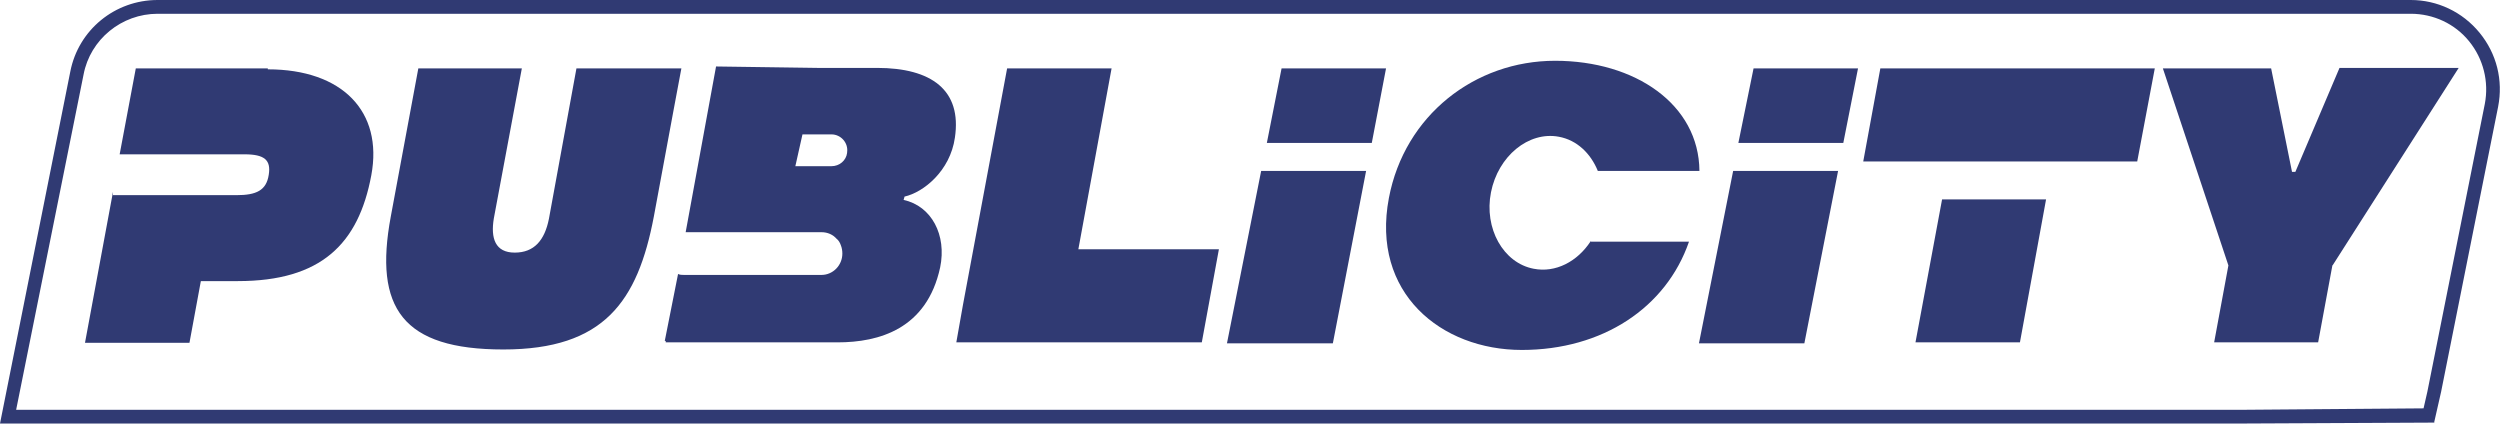 <?xml version="1.0" encoding="UTF-8"?>
<svg id="Layer_2" xmlns="http://www.w3.org/2000/svg" version="1.1" viewBox="0 0 526.5 89.2">
  <!-- Generator: Adobe Illustrator 29.1.0, SVG Export Plug-In . SVG Version: 2.1.0 Build 142)  -->
  <defs>
    <style>
      .st0 {
        fill: #303A73;
      }
    </style>
  </defs>
  <g id="Layer_1-2">
    <path class="st0" d="M512.7,89l-41.7.2H0L14.8,15.1C16.5,6.3,24.2,0,33.2,0h474.5c5.6,0,10.9,2.5,14.5,6.9,3.6,4.4,5,10,3.9,15.6l-12,60-1.5,6.6h0ZM511.2,82.5l12.1-60.6c.9-4.7-.3-9.5-3.3-13.2-3-3.7-7.5-5.8-12.3-5.8H33.2c-7.6,0-14.2,5.4-15.6,12.8L3.4,86.3h469.4l37.6-.3.8-3.5Z"/>
    <g>
      <path class="st0" d="M143.5,14.4s-2.5,13.3-5.8,31.2c-3.4,17.9-10.5,28-31.7,28s-27.3-8.7-23.7-28c3.4-18.4,5.8-31.2,5.8-31.2h21.8s-5,26.7-5.9,31.6c-.7,4.2.3,7.2,4.4,7.2s6.3-2.6,7.2-7.1c1-5.4,5.8-31.7,5.8-31.7h22Z"/>
      <path class="st0" d="M491.2,55.9l-3,16.2h-21.9l3-16.2-13.8-41.5h22.8l4.4,21.8h.7l9.3-21.9h25.1l-26.5,41.5h0Z"/>
      <polygon class="st0" points="409 42 403.4 72.1 425.4 72.1 430.9 42 409 42"/>
      <polygon class="st0" points="396 14.4 392.4 34 406.2 34 406.2 34 434.1 34 434.1 34 450.1 34 453.8 14.4 396 14.4"/>
      <path class="st0" d="M56.4,14.4h-27.8l-3.4,18.1h26.3c4.2,0,5.6,1.2,5.1,4.3-.5,3.3-2.6,4.3-6.8,4.3h-26v-.7l-5.9,31.8h22l2.4-13h7.8c17.5,0,25.4-7.8,28.1-22.3,2.5-13.4-6.1-22.3-21.8-22.3h0Z"/>
      <polygon class="st0" points="232 52.5 232 52.5 227.1 52.5 234.1 14.4 212.1 14.4 202.8 64.2 202.8 64.2 201.4 72.1 253.1 72.1 256.7 52.5 232 52.5"/>
      <path class="st0" d="M335,50.8c-2.8,4.3-7.4,6.7-12,5.8-6.4-1.2-10.5-8.5-9-16.1s7.9-12.9,14.3-11.7c3.8.7,6.7,3.5,8.2,7.2h21.4c-.1-14-13.5-23.2-30.4-23.2s-31.7,11.5-35,28.9c-3.8,20,11,32,28,32s30.4-8.9,35.2-22.8h-20.6Z"/>
      <polygon class="st0" points="288.9 30.1 291.9 14.4 269.9 14.4 266.8 30.1 288.9 30.1"/>
      <polygon class="st0" points="265.6 36 258.4 72.3 280.7 72.3 287.7 36 265.6 36"/>
      <polygon class="st0" points="388.2 30.1 391.3 14.4 369.3 14.4 366.1 30.1 388.2 30.1"/>
      <polygon class="st0" points="365 36 357.8 72.3 380 72.3 387.1 36 365 36"/>
      <path class="st0" d="M201.1,29c1.5-10-4.9-14.7-16.4-14.7h-12.6l-21.3-.3-6.4,34.9h28.6c1.3,0,2.4.5,3.2,1.4.4.3.7.8.9,1.4.2.5.3,1.1.3,1.7,0,2.5-2,4.5-4.4,4.5h-28.9c-.5,0-.9,0-1.3-.2l-2.8,14.1h.2v.3c0,0,36.2,0,36.2,0,8.7,0,18.8-2.8,21.6-15.8,1.4-6.8-1.8-12.9-7.7-14.2l.2-.7c4-.9,9.6-5.4,10.6-12.4h0ZM178.4,32.2c-.2,1.6-1.6,2.8-3.3,2.8h-7.6l1.5-6.7h6.1c2,0,3.6,1.8,3.3,3.8Z"/>
    </g>
  </g>
</svg>